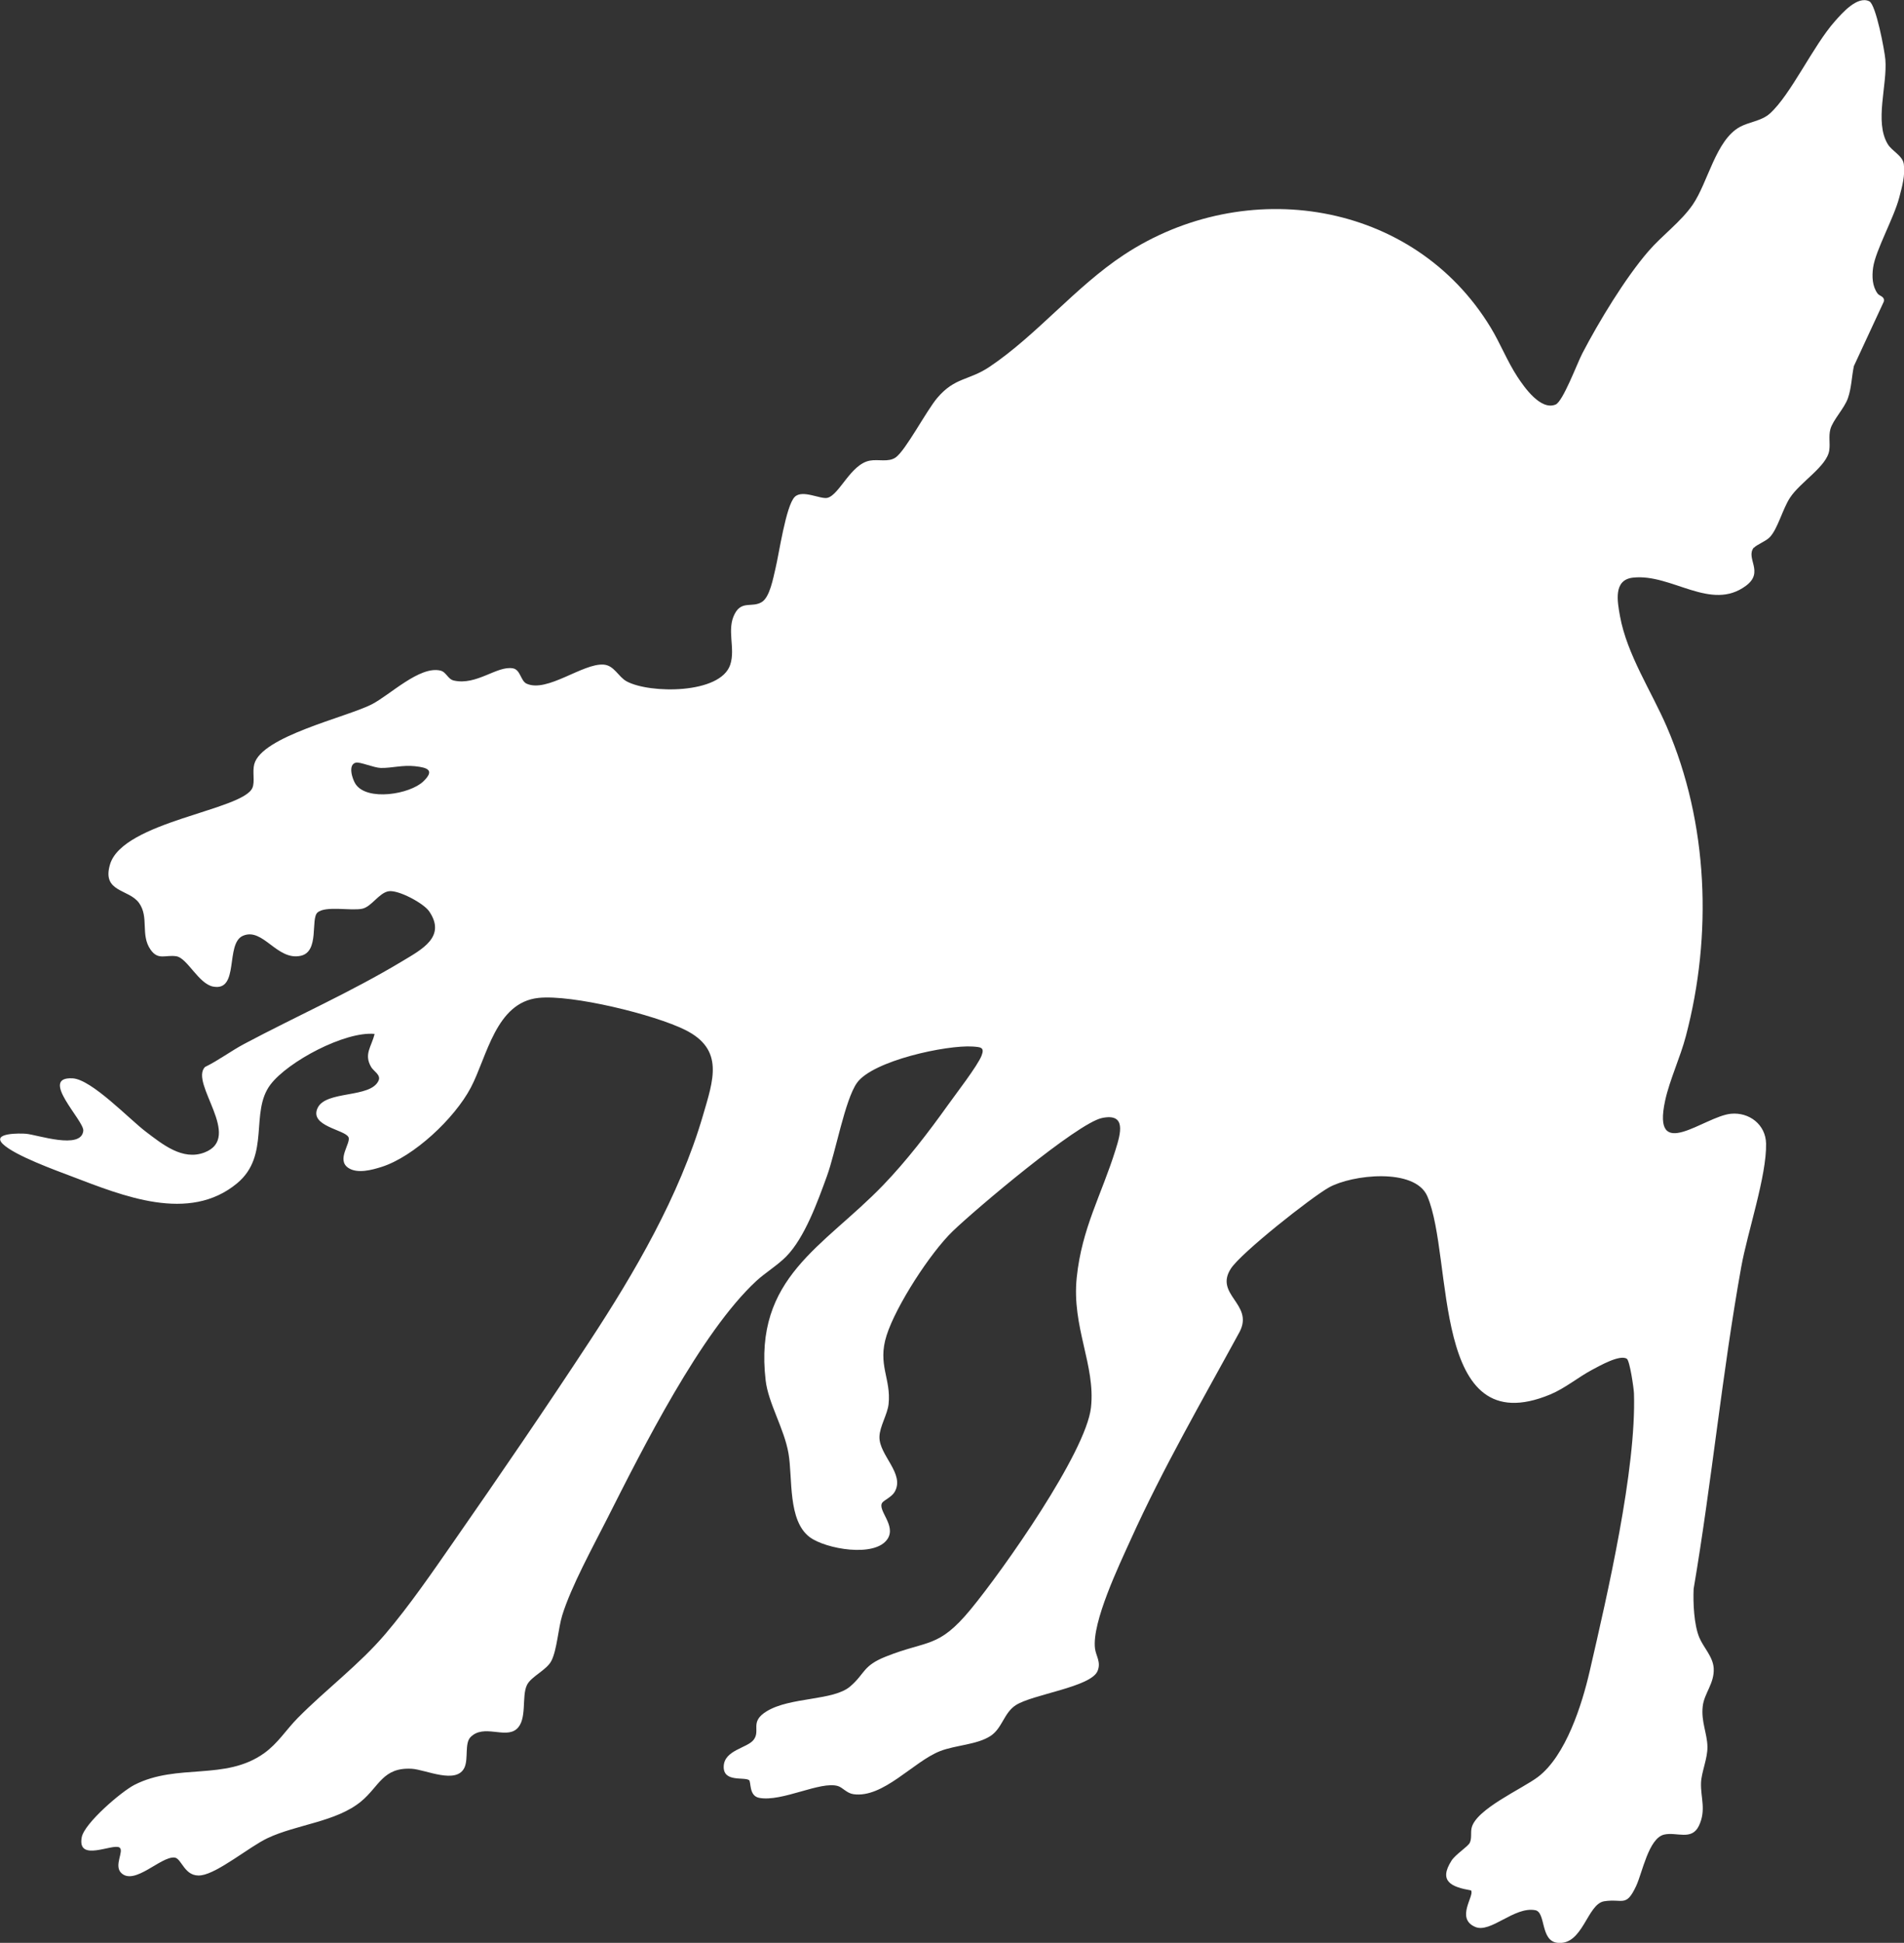 <?xml version="1.0" encoding="UTF-8"?>
<svg id="Layer_1" xmlns="http://www.w3.org/2000/svg" viewBox="0 0 294.16 300.02">
  <rect x="0" y="0" width="294.16" height="300.02" fill="#333333" stroke="none"/>
  <defs>
    <style>
      .cls-1 {
        fill: #fff;
      }
    </style>
  </defs>
  <g id="VAZIw1.tif">
    <path class="cls-1" d="M270.97,84.54c-1.36,1.65,1.66,3.77-1.22,5.91-5.43,4.05-11.48-1.91-17.46-1.25-3.06.34-2.42,3.64-2.01,5.94,1.08,5.94,4.87,11.62,7.23,17.09,6.43,14.87,7.06,32.19,2.95,47.77-.86,3.28-2.51,6.77-3.2,9.94-2.12,9.76,6.06,2.44,10.16,2.05,2.83-.27,5.37,1.67,5.43,4.6.11,4.98-2.88,13.71-3.84,19.08-2.96,16.45-4.55,33.2-7.35,49.68-.1,2.16.05,5.53.87,7.51.63,1.53,2.13,2.96,2.23,4.78.12,2.33-1.48,3.84-1.7,5.88-.26,2.35.69,4.13.73,6.2.04,1.84-.93,3.93-.99,5.59-.08,2.27.84,4.2-.33,6.64-1.12,2.33-3.41.91-5.36,1.35-2.41.55-3.38,5.93-4.34,7.96-1.57,3.33-2.04,1.89-4.93,2.34-2.66.42-3.28,6.9-7.26,6.41-2.63-.33-1.73-4.71-3.38-5.03-3.26-.62-6.9,3.61-9.29,2.58-3.1-1.33-.02-4.89-.65-5.64-3.01-.52-5.05-1.39-3.01-4.59.62-.98,2.55-2.17,2.83-2.77.33-.73.11-1.51.27-2.25.62-2.92,7.83-6.07,10.26-7.91,4.31-3.27,6.81-11.2,7.99-16.33,2.72-11.78,7.22-31.16,6.84-42.91-.03-.79-.64-5.02-1.1-5.33-1.07-.71-4.23,1.1-5.33,1.68-2.21,1.17-4.18,2.86-6.51,3.83-18.54,7.7-14.88-21.02-18.98-30.6-1.91-4.47-11.7-3.35-15.22-1.36-2.75,1.55-13.58,10.1-15.14,12.53-2.6,4.04,3.59,5.46,1.36,9.75-5.77,10.59-11.86,21.09-16.83,32.09-1.79,3.95-6.01,12.75-5.52,16.8.14,1.17.98,2.12.39,3.51-1.05,2.47-10.04,3.58-12.63,5.26-1.84,1.19-2.09,3.58-3.91,4.76-2.08,1.35-5.38,1.4-7.75,2.32-4.14,1.6-8.81,7.33-13.43,6.66-1.03-.15-1.65-1.03-2.38-1.25-2.7-.82-8.63,2.49-12.17,1.82-1.63-.31-1.21-2.51-1.58-2.75-.81-.51-4,.38-3.9-2.13s3.64-2.8,4.62-4.08c1.13-1.47-.68-2.76,2.02-4.41,3.7-2.25,10.31-1.59,12.92-3.85,2.31-1.99,1.89-3.16,5.47-4.59,6.52-2.6,8.11-1.22,13.12-7.29s17.81-24.23,18.59-31.17c.73-6.53-3-12.43-2.2-20.09s3.81-12.69,6-19.72c.79-2.52,1.71-5.71-2.11-4.9s-19.57,14.12-23.05,17.48-8.75,11.5-10.21,16.07.73,6.7.3,10.64c-.18,1.6-1.38,3.46-1.41,5.04-.06,2.86,3.96,5.68,2.36,8.49-.45.8-1.7,1.32-1.94,1.7-.74,1.17,2.2,3.49.83,5.58-1.92,2.92-9.56,1.55-12.01-.27-3.43-2.56-2.63-9.09-3.29-12.93s-3.12-7.75-3.53-11.28c-1.87-15.95,8.92-20.58,18.15-30.15,3.63-3.77,6.96-8.11,10-12.36,1.18-1.66,4.61-6.09,5.21-7.65.51-1.31-.18-1.31-1.37-1.4-4.01-.27-15.46,2.18-17.89,5.62-1.85,2.62-3.3,10.73-4.63,14.38-1.43,3.93-3.43,9.52-6.3,12.43-1.32,1.34-3.27,2.53-4.61,3.77-8.58,7.93-17.65,26.04-23.07,36.76-2.18,4.31-5.54,10.41-6.92,14.88-.62,2.02-.8,5.28-1.66,7-.74,1.47-3.14,2.42-3.79,3.76-.86,1.77.08,5.33-1.59,6.79-1.78,1.55-5.08-.83-7.13,1.26-.93.95-.31,3.3-.92,4.67-1.22,2.7-6.02.33-8.16.21-4.47-.25-5.01,2.73-7.83,5.05-3.85,3.17-9.94,3.53-14.46,5.67-2.75,1.3-7.61,5.36-10.22,5.73s-3-2.63-4.13-2.74c-2.11-.22-6.18,4.37-8.24,2.38-1.19-1.16.5-3.42-.27-3.93-1.03-.68-6.58,2.35-5.83-1.59.41-2.16,6.13-7.06,8.15-8.09,6.64-3.38,14-.58,20.01-4.87,2.15-1.53,3.42-3.64,5.19-5.43,4.42-4.48,9.47-8.2,13.56-13,3.73-4.38,7.28-9.56,10.58-14.3,7.1-10.2,14.21-20.59,21.02-30.97s13.82-22.31,17.47-34.81c1.58-5.43,3.34-10.16-2.74-13.19-4.77-2.38-17.48-5.49-22.66-4.95-6.62.69-7.95,9.06-10.47,13.85s-8.83,10.67-13.76,12.24c-1.51.48-3.76,1.1-5.17.16-1.9-1.27.48-3.88.02-4.76-.6-1.16-6.05-1.68-4.77-4.47s8.25-1.47,9.44-4.28c.36-.86-.78-1.42-1.15-2.05-1.19-2.01.07-3.17.52-5.13-4.59-.42-13.37,4.26-16.08,7.82-3.24,4.27.04,10.93-5.16,15.25-7.44,6.17-17.67,1.93-25.51-1.05-2.59-.98-8.83-3.24-10.66-5s2.61-1.68,3.56-1.6c1.72.14,8.56,2.53,8.85-.47.15-1.54-6.94-8.38-1.65-8.09,2.93.16,8.74,6.29,11.3,8.23s5.68,4.52,9.07,3.22c6.03-2.31-2.34-10.71.08-13.2,2.11-1.03,3.99-2.46,6.07-3.57,8.08-4.29,16.56-8.04,24.41-12.77,2.99-1.8,6.84-3.76,4.16-7.69-.86-1.27-4.79-3.36-6.27-3.11s-2.63,2.37-4.04,2.69c-1.73.39-5.71-.5-6.95.6-1.09.97.34,6.01-2.56,6.67-3.7.84-5.85-4.43-8.96-3.08-2.78,1.21-.48,8.64-4.61,7.84-2.24-.43-3.99-4.42-5.68-4.68s-2.8.68-3.99-1.04c-1.58-2.28-.19-4.97-1.76-7.18s-5.79-1.62-4.49-5.97c1.99-6.64,20.53-8.34,22-11.82.41-.98-.03-2.44.28-3.64,1.13-4.33,14.21-7.24,18.15-9.25,2.84-1.46,7.38-5.96,10.6-5.22.94.22,1.13,1.32,2.08,1.54,3.53.81,6.69-2.34,9.15-1.88,1.17.22,1.17,1.95,2.11,2.37,3.17,1.42,8.66-3.17,11.87-2.95,1.66.11,2.27,1.88,3.58,2.59,3.52,1.91,14.48,2,16-2.57.85-2.56-.63-5.45.73-7.93,1.09-1.99,2.65-.85,4.13-1.74,1.26-.75,1.78-3.74,2.12-5.15.55-2.22,1.62-9.79,3-11.11,1.19-1.15,3.96.41,5.03.16,1.86-.45,3.6-5.22,6.57-5.75,1.32-.24,2.86.29,3.98-.49,1.54-1.08,4.76-7.24,6.44-9.21,2.74-3.21,4.85-2.63,8.07-4.79,7.3-4.9,13.25-12.34,20.74-17.28,18.78-12.38,44.73-8.44,56.67,11.21,1.49,2.45,2.56,5.21,4.13,7.61,1.08,1.64,3.61,5.26,5.91,4.29,1.14-.48,3.33-6.37,4.13-7.91,2.56-4.91,6.62-11.62,10.22-15.78,2.08-2.41,5.01-4.53,6.82-7.16,2.37-3.44,3.56-9.96,7.28-12.01,1.43-.79,3.34-.91,4.64-2.07,3.25-2.91,6.68-10.46,10.06-14.26,1.11-1.25,3.47-3.98,5.31-3.08,1.03.5,2.36,7.59,2.48,8.98.33,3.96-1.71,9.6.36,13.06.66,1.11,2.31,1.78,2.49,3.1.24,1.74-.27,3.52-.71,5.19-.84,3.18-3.66,8.15-4.03,10.79-.19,1.37-.14,2.87.69,4.01.29.4,1.16.44.96,1.25l-4.62,9.95c-.35,1.65-.36,3.34-.92,4.95s-2.35,3.4-2.72,4.83c-.28,1.1-.01,2.13-.16,3.2-.33,2.5-4.46,4.89-6.07,7.35-1.16,1.77-1.89,4.81-3.13,6.1-.6.63-2.06,1.17-2.43,1.62ZM54.98,117.77c-1.27.3-.55,2.54-.05,3.3,1.77,2.69,8.41,1.59,10.48-.41,1.8-1.74.63-2.13-1.3-2.34s-3.58.3-5.27.27c-1.06-.02-3.21-.97-3.86-.82Z"/>
  </g>
</svg>